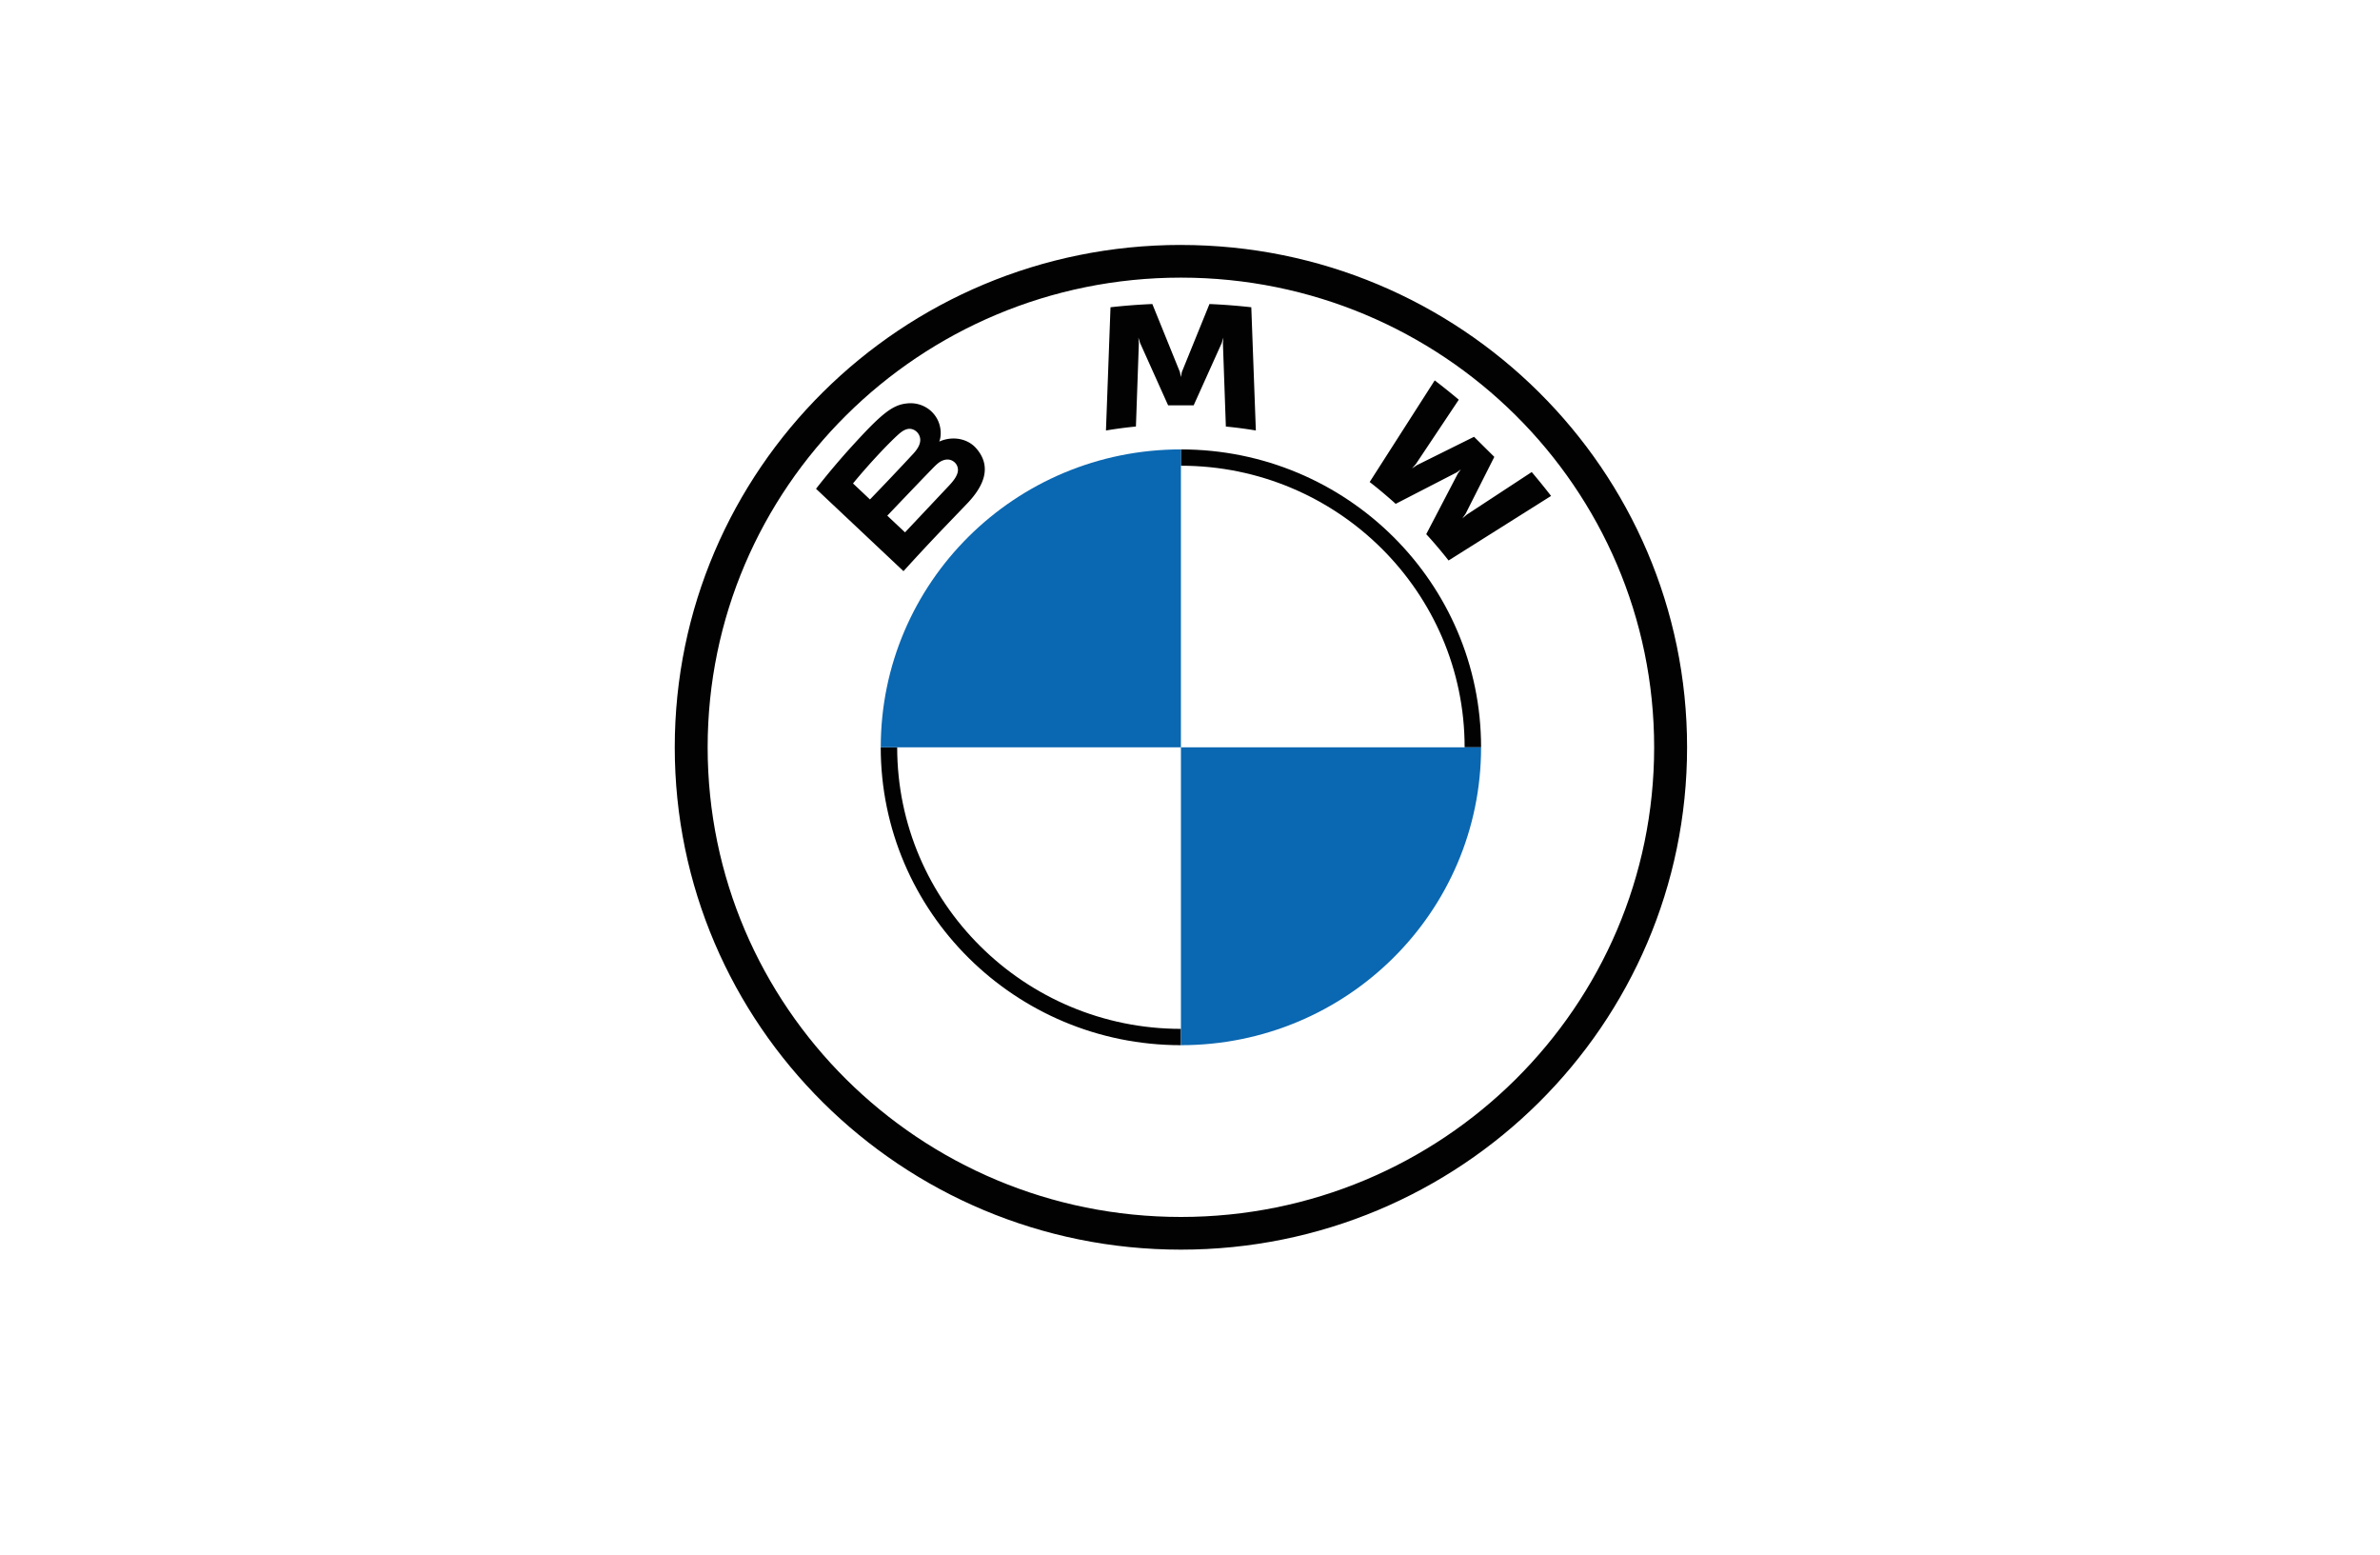 <svg version="1.2" baseProfile="tiny" xmlns="http://www.w3.org/2000/svg" viewBox="0 0 900 588" overflow="visible" xml:space="preserve">
  <path fill="#020203" d="M446.56 92.6c-105.7 0-191.4 85.04-191.4 189.92 0 104.88 85.7 189.92 191.4 189.92s191.41-85.04 191.41-189.92c0-104.87-85.7-189.91-191.4-189.91zm178.96 189.92c0 98.06-80.12 177.56-178.96 177.56S267.6 380.58 267.6 282.52s80.13-177.56 178.96-177.56 178.96 79.5 178.96 177.56z"/>
  <path fill="#020203" d="M446.56 169.9v6.17c59.15 0 107.29 47.75 107.29 106.45h6.22c0-62.2-50.82-112.62-113.5-112.62m0 219.07c-59.16 0-107.3-47.75-107.3-106.45h-6.22c0 62.2 50.82 112.62 113.51 112.62"/>
  <path fill="#020203" d="M539.33 201.95c2.6 2.77 6.35 7.24 8.45 9.95l38.76-24.41a264.68 264.68 0 0 0-7.32-9.03l-24.55 16.1-1.68 1.44 1.25-1.81 10.84-21.46-7.67-7.6-21.64 10.74-1.82 1.24 1.45-1.66 16.24-24.34c-2.86-2.41-5.6-4.62-9.1-7.3l-24.6 38.42c3.11 2.38 7.22 5.87 9.84 8.25l23.16-11.93 1.49-1.08-1.1 1.48-12 23zm-87.95-48.7 10.6-23.53.66-2.1-.19 2.18 1.11 31.46c3.72.35 7.56.86 11.34 1.48l-1.72-46.58c-5.29-.59-10.56-1-15.82-1.22l-10.44 25.7-.37 1.9-.37-1.9-10.42-25.7c-5.27.22-10.54.63-15.82 1.22l-1.72 46.59a164.8 164.8 0 0 1 11.33-1.5l1.11-31.45-.19-2.17.68 2.08 10.58 23.54h9.65zm-85.66 37.13c6.13-6.4 9.6-13.8 3.47-20.85-3.33-3.83-8.92-4.67-13.56-2.78l-.46.18.15-.4c.68-1.82 1.12-7.63-3.86-11.64a11.6 11.6 0 0 0-8.57-2.36c-5.75.58-10.17 4.47-22.21 17.8a288.38 288.38 0 0 0-12.1 14.46l33.07 31.14c10.96-12.04 15.43-16.52 24.07-25.55zm-43.15-7.62c6.65-8.08 13.73-15.42 16.94-18.32 1.02-.92 2.12-1.83 3.46-2.19 2.17-.6 4.41.94 4.92 3.15.5 2.22-.9 4.33-2.47 6.07a1180.04 1180.04 0 0 1-16.44 17.35l-6.42-6.06h.01zm12.95 12.2s12.58-13.2 16.7-17.42c1.62-1.68 2.67-2.7 3.8-3.24 1.44-.7 3.03-.85 4.45.09a3.89 3.89 0 0 1 1.69 4.1c-.42 1.9-1.97 3.7-3.25 5.07l-16.68 17.7-6.7-6.3z"/>
  <path fill="#0A67B1" d="M446.56 169.9v112.62h-113.5c0-62.24 50.77-112.62 113.5-112.62zm113.51 112.62c0 62.24-50.78 112.62-113.5 112.62V282.52h113.5z"/>
</svg>
